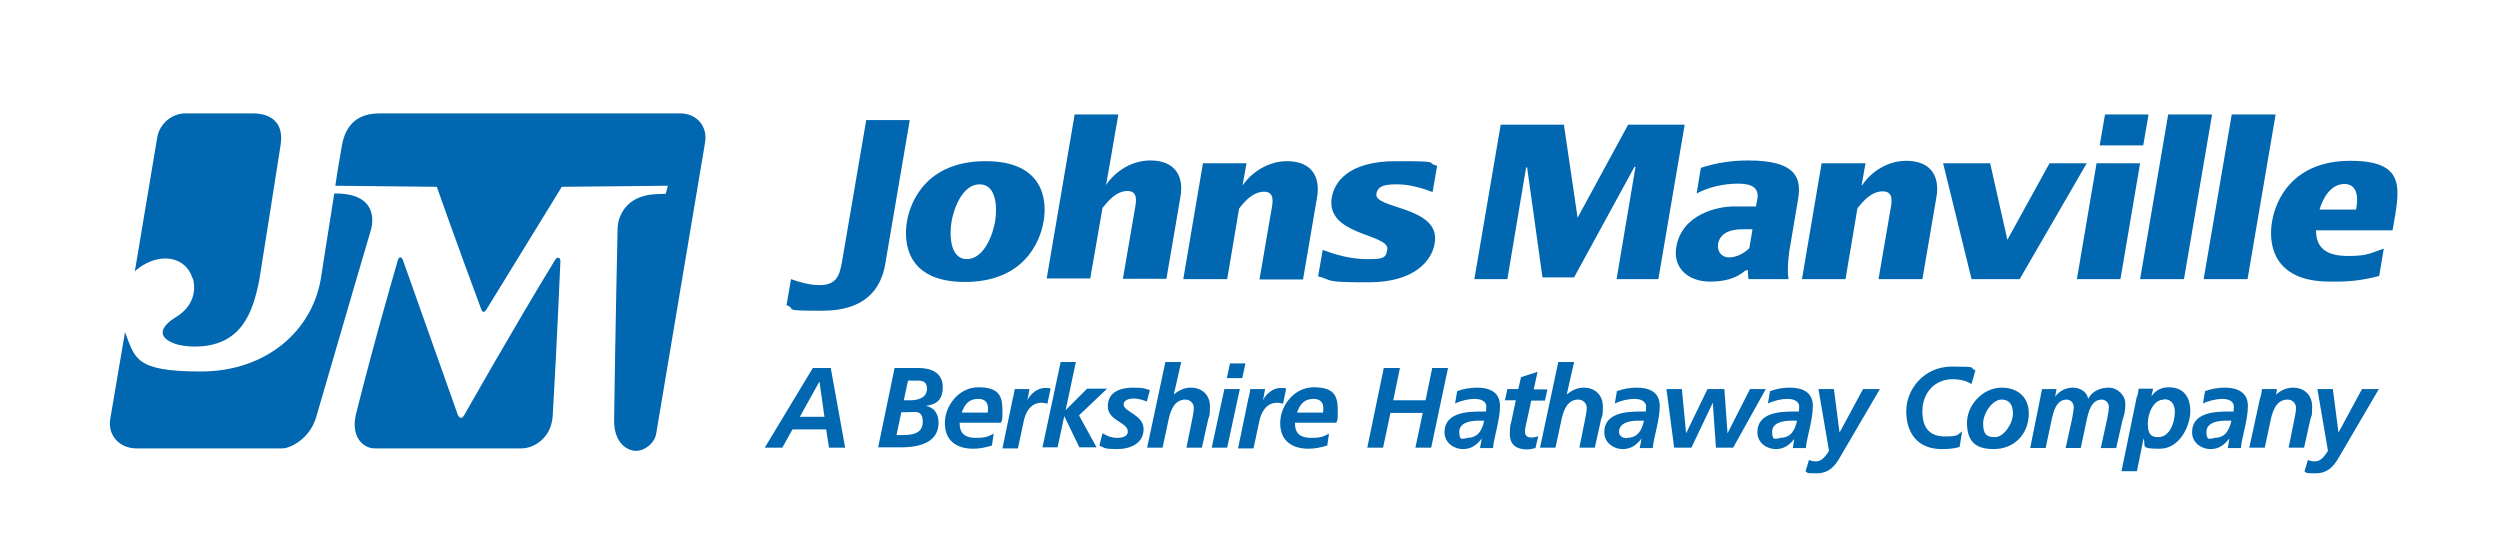 <svg viewBox="0 0 712 158.5" xmlns="http://www.w3.org/2000/svg"><g fill="#0167b1"><path d="m225.3 79.5c2.5.9 5.3 1.7 8.2 1.7 5.5 0 5.8-3.9 6.5-7.8l6.7-39.2h12.4l-7 41.1c-1.2 6.9-5.6 13.2-17.9 13.2s-7-.4-10.2-1.6l1.3-7.5z"/><path d="m258.3 63.1c1-6 5.8-17.2 22.4-17.2s17.6 11.2 16.5 17.2c-1 6-5.8 17.2-22.4 17.2s-17.5-11.2-16.5-17.2zm17 10.7c5 0 7.5-7.1 8.1-10.7.6-3.5.6-10.6-4.4-10.6s-7.4 7.1-8 10.6-.6 10.7 4.4 10.7z"/><path d="m306 32.6h12.5l-2.4 13.9-1.1 6.2c2.8-4.2 7.6-7 12.6-7 7.1 0 9.6 4.5 8.6 10.3l-4 23.4h-12.4l3.4-19.8c.4-2.2 1-5.2-2.1-5.2s-5.4 2.7-7.1 4.8l-3.5 20.1h-12.4l8-46.9z"/><path d="m353.9 52.8c2.8-4.1 7.7-6.9 12.6-6.9 7.1 0 9.6 4.5 8.6 10.3l-4 23.4h-12.4l3.4-19.8c.4-2.2 1-5.2-2.1-5.2s-5.5 2.7-7.1 4.8l-3.4 20.1h-12.5l5.6-33h12.4l-1.1 6.2z"/><path d="m376.7 71.2c3.9 1.4 8.1 2.6 12.6 2.6s5.4-.2 5.8-2.7c.8-4.6-17.7-3.9-15.8-14.9.7-4 4.3-10.3 18.3-10.3s7.9.4 11.7 1.3l-1.3 7.5c-2.8-1.1-6.7-2.2-9.9-2.2s-5.7.2-6.1 2.7c-.8 4.4 18.5 3.5 16.6 14.1-.8 4.9-5.7 11.1-18.8 11.1s-9.9-.5-14.4-1.7z"/><path d="m463.7 35.5-14.4 26.5-3.9-26.5h-18l-7.5 44h9.4l5.3-31.6.3-.4 4.4 31.5h9l17.2-31.5h.3l-5.4 32h11.9l7.5-44z"/><path d="m509.4 79.5h-11.4c-.2-.7-.2-2.6-.2-2.6l-.8.2c-2.7 2.4-6.4 3.1-10 3.1-6.1 0-10.6-3.8-9.6-9.8 1.6-9.6 12.1-11.6 16.3-11.6h6.4l.4-2.1c.5-3-1.3-4.4-5.4-4.4s-8.3.9-11.9 2.8l1.2-7.3c4.5-1.5 9.1-2.1 13.5-2.1 13.2 0 15.3 4.6 14.2 11l-2.5 14.8c-.8 6.1-.2 8-.2 8zm-10.4-14.2h-2.5c-2.1 0-6.5.2-7.2 4.2-.3 2 .9 3.8 3.1 3.8s4.2-1.1 5.8-2.6l.9-5.3z"/><path d="m530.3 52.8c2.8-4.2 7.6-7 12.6-7 7.1 0 9.6 4.5 8.6 10.3l-4 23.4h-12.5l3.4-19.8c.4-2.2 1-5.2-2.2-5.2s-5.5 2.7-7.2 4.8l-3.4 20.2h-12.4l5.6-33h12.5l-1.1 6.2z"/><path d="m553.4 46.5h13.4l4.9 21.8 12-21.8h10.6l-19.1 33h-13.7z"/><path d="m597.1 46.5h12.4l-5.6 33h-12.4zm2.4-13.9h12.4l-1.5 8.8h-12.4z"/><path d="m617.6 32.6h12.4l-8 46.9h-12.5l8-46.9z"/><path d="m635.6 32.6h12.5l-8 46.9h-12.5z"/><path d="m659.6 65.6c0 5.6 3.7 7.3 9.2 7.3s6.2-.8 10.1-2.1l-1.3 7.8c-4.8 1.2-8.1 1.7-14.1 1.6-16.5 0-17.5-11.2-16.4-17.2 1-6 5.8-17.2 22.3-17.2s13.9 8.5 12 19.8h-21.7zm11.4-5.9c.6-2.8.7-7.3-3.3-7.3s-6.2 4.2-7.1 7.3h10.5z"/><path d="m158.8 73.4c-.4 0-1 1.1-1 1.1-11.6 19-25.4 43.4-25.4 43.4-1.3 2.5-2.1 0-2.1 0l-15.4-43.4s-.3-1.2-.9-1.2-.8 1.2-.8 1.2-6.7 22.9-11.8 43.4c-1.6 6.6 2.1 9.8 5.3 9.8h41.9c3.1 0 8.3-2.6 8.8-9.1 1.2-20.3 2.2-44.1 2.2-44.1s.1-1.1-.7-1.1z"/><path d="m95.6 55.1h-.4c-1.8 11.2-3.7 23.5-3.7 23.5-2.2 15.3-15.4 27.2-34.3 27.2s-18.7-3.8-21.6-11.2l-4.2 24.7c-.8 4.7 2.7 8.4 7.4 8.4h41.7c2 0 7.8-2.6 9.6-9.1 8.2-28.3 15.5-53 15.5-53s3.6-10.5-10.1-10.5z"/><path d="m193.9 32.3h-85.9c-5.9 0-9.5 3-10.6 9-.4 2.4-1.2 6.8-1.9 11.6l28.9.3s5.3 15.1 12.7 35c0 0 .5 1.4 1.4 0l21.5-35 30.2-.3-.6 2.3c-1.9 0-2.9.1-2.9.1-10.7.6-10.8 9.5-10.8 9.5s-.6 25.9-1 54.7c-.1 6.9 3.9 8.9 6.3 8.9s5.3-2.2 5.7-5l13.9-82.8c.8-4.6-2.4-8.3-7-8.3z"/><path d="m54.9 79.2c1.1 3.7 0 8.1-4.6 11 0 0-8.8 4.8-.2 7.8 1.4.4 3.2.7 5.3.7 13.5 0 16.6-9.9 18.4-18.7 0 0 4.9-30.6 6.1-38.6 1.1-6.6-2.9-9.1-7.8-9.1h-19.4c-3.7 0-7.2 2.9-7.9 6.7l-6.4 38.3c1.3-1.3 3-2.3 4.9-3 5.4-1.9 10.1.3 11.5 4.9z"/><path d="m231.6 104.8h5l4.1 22.7h-4.6l-.8-5.2h-9.6l-2.9 5.2h-5l13.7-22.7zm-3.8 13.9h7l-1.4-9.9h-.1z"/><path d="m254.9 104.8h6.7c3.5 0 6.9 1.3 6.9 5.4s-2.2 5-4.8 5.4c2.5.5 3.6 2.4 3.6 4.8 0 6.5-7.3 7-10.7 7h-6.5l4.7-22.7zm.4 19.1h1.6c2.8 0 5.9-.3 5.9-3.8s-2.2-2.7-4.6-2.7h-1.5l-1.4 6.6zm2.1-9.9h1.8c2.3 0 4.8-.7 4.8-3.3s-2.1-2.3-3.8-2.3h-1.6z"/><path d="m273.3 120.5c0 3.1 1.7 4.2 4.6 4.2s3.5-.4 5.1-1.2l-.5 3.4c-1.7.5-3.5.9-5.3.9-4.8 0-8.1-2.3-8.1-7.3s4-10.2 9.5-10.2 6.9 2.1 6.9 6.4-.2 2.5-.4 3.7h-11.8zm8-3c0-.4.1-.8.1-1.1 0-1.8-.9-2.8-2.8-2.8-2.7 0-3.9 1.6-4.7 3.9z"/><path d="m288.6 113c.1-.7.3-1.5.4-2.2h4.2l-.6 3.2c.8-1.8 2.9-3.5 4.9-3.5s1.1 0 1.7.2l-.9 4.3c-.5-.2-1.1-.3-1.7-.3-3.1 0-4.6 2.8-5.1 5.5l-1.6 7.5h-4.4l3-14.5z"/><path d="m302 103.1h4.4l-2.9 13.7 6.1-6.1h5.7l-8 7.6 5 9.1h-4.9l-4.3-8.9-1.9 8.9h-4.3l5.2-24.4z"/><path d="m326.5 114.3c-1.1-.4-2.3-.8-3.6-.8s-2.9.4-2.9 1.7c0 2.1 5.7 2.9 5.7 7s-3.8 5.7-7.5 5.7-3.5-.3-5.1-1l.9-3.5c1.2.7 2.5 1.3 4.2 1.3s3-.5 3-1.8c0-2.7-5.7-3-5.7-7.2s3.8-5.3 7.2-5.3 3.2.3 4.8.7l-.9 3.3z"/><path d="m332 103.1h4.4l-2.1 9.3c1.2-1.1 2.9-2 4.8-2 3.3 0 5.5 2.1 5.5 5.4s-.3 2.6-.5 3.6l-1.8 8.1h-4.4l1.6-7.9c.2-1.1.5-2.3.5-3.5s-1-2.3-2.4-2.3c-3 0-4.1 2.8-4.7 5.3l-1.8 8.4h-4.4l5.2-24.4z"/><path d="m348.7 110.8h4.4l-3.6 16.7h-4.4zm1.6-7.3h4.4l-.9 4.2h-4.4z"/><path d="m355.7 113c.1-.7.3-1.5.4-2.2h4.2l-.6 3.2c.8-1.8 2.9-3.5 4.9-3.5s1.1 0 1.7.2l-.9 4.3c-.5-.2-1.1-.3-1.7-.3-3.1 0-4.6 2.8-5.1 5.5l-1.6 7.5h-4.4l3-14.5z"/><path d="m368.8 120.5c0 3.1 1.7 4.2 4.6 4.2s3.5-.4 5.1-1.2l-.5 3.4c-1.7.5-3.5.9-5.3.9-4.8 0-8.1-2.3-8.1-7.3s4-10.2 9.5-10.2 6.9 2.1 6.9 6.4-.2 2.5-.4 3.7h-11.8zm8-3c0-.4.1-.8.1-1.1 0-1.8-.9-2.8-2.8-2.8-2.7 0-3.9 1.6-4.7 3.9z"/><path d="m394.2 104.8h4.5l-1.9 9.2h9.2l1.9-9.2h4.5l-4.8 22.7h-4.5l2.1-9.9h-9.2l-2.1 9.9h-4.5l4.7-22.7z"/><path d="m422 124.9c-1.5 1.9-3 3-5.4 3s-5.2-1.7-5.2-4.8c0-5.5 6.2-5.9 10.3-5.9h1.5c.1-.5.1-.9.1-1.4 0-1.7-1.8-2.2-3.4-2.2s-3.8.5-5.5 1.3l.6-3.5c1.9-.7 3.7-1 5.7-1 3.4 0 6.5 1.2 6.5 5.2s-1.7 8.8-2 12h-3.7l.5-2.6zm-4.2-.2c3.2 0 4.3-2.2 4.9-4.9h-1.5c-2.1 0-5.6.4-5.6 3.2s1.1 1.8 2.2 1.8z"/><path d="m429.3 110.8h3.1l.8-3.4 4.7-1.5-1.1 5h3.9l-.7 3.2h-3.9l-1.6 7.3c-.1.4-.2 1-.2 1.6 0 1 .7 1.6 1.7 1.6s1.6-.2 2.1-.4l-.8 3.4c-.8.2-1.6.4-2.3.4-3 0-5-1.2-5-4.4s.3-2.6.5-3.9l1.2-5.7h-3.1z"/><path d="m443.9 103.1h4.4l-2.1 9.3c1.2-1.1 2.9-2 4.8-2 3.3 0 5.5 2.1 5.5 5.4s-.3 2.6-.5 3.6l-1.8 8.1h-4.4l1.6-7.9c.2-1.1.5-2.3.5-3.5s-1-2.3-2.4-2.3c-3 0-4.1 2.8-4.7 5.3l-1.8 8.4h-4.4l5.2-24.4z"/><path d="m467.5 124.9c-1.5 1.9-3 3-5.4 3s-5.2-1.7-5.2-4.8c0-5.5 6.2-5.9 10.3-5.9h1.5c.1-.5.1-.9.1-1.4 0-1.7-1.8-2.2-3.4-2.2s-3.8.5-5.5 1.3l.6-3.5c1.9-.7 3.7-1 5.7-1 3.4 0 6.5 1.2 6.5 5.2s-1.7 8.8-2 12h-3.7l.5-2.6zm-4.2-.2c3.2 0 4.3-2.2 4.9-4.9h-1.5c-2.1 0-5.6.4-5.6 3.2 0 1.2 1.1 1.8 2.2 1.8z"/><path d="m474.6 110.8h4.4l1.2 12.6 6.1-12.6h4.8l.9 12.6 6.4-12.6h4.5l-9.3 16.7h-4.9l-.9-12.8-6.1 12.8h-4.9z"/><path d="m511.1 124.9c-1.5 1.9-3 3-5.4 3s-5.2-1.7-5.2-4.8c0-5.5 6.2-5.9 10.3-5.9h1.5c.1-.5.1-.9.1-1.4 0-1.7-1.8-2.2-3.4-2.2s-3.8.5-5.5 1.3l.6-3.5c1.9-.7 3.7-1 5.7-1 3.4 0 6.5 1.2 6.5 5.2s-1.7 8.8-2 12h-3.7l.4-2.6zm-4.2-.2c3.2 0 4.3-2.2 4.9-4.9h-1.5c-2.1 0-5.6.4-5.6 3.2s1.1 1.8 2.2 1.8z"/><path d="m522.3 110.8 1.6 12.4 6.7-12.4h4.8l-11.3 19.3c-1.3 2.3-3 4.7-6.7 4.7s-2.2-.2-3.2-.5l1-3.3c.5.2 1 .4 1.9.4 1.3 0 2.3-.6 3.8-3l-3-17.6h4.5z"/><path d="m561.3 109.3c-1-.7-2.8-1.3-5.2-1.3-5 0-8.6 3.8-8.6 9.1s2.5 7.2 6.5 7.2 3.5-.6 4.8-1.4l-.7 4.4c-1.7.5-3.4.6-5.1.6-6.9 0-10.1-4.6-10.1-10.8s5-12.7 13-12.7 4.7.3 6.7 1.1l-1.1 3.8z"/><path d="m577.8 117.7c0 5.9-4.1 10.2-10 10.2s-7.6-2.9-7.6-7.6 4.3-9.9 9.9-9.9c4.5 0 7.7 2.7 7.7 7.3zm-4.5.1c0-2.2-.8-4-3.3-4s-5.2 3.8-5.2 6.8.9 3.9 3.4 3.9 5.1-3.9 5.1-6.8z"/><path d="m581.2 112.6c.1-.7.3-1.3.4-1.8h4.1l-.4 2.2c1.2-1.7 3.1-2.6 5.1-2.6s4 1.2 4.3 3.2c1.1-2.2 3.5-3.2 5.9-3.2s4.7 2.1 4.7 4.6-.4 3.2-.8 4.6l-1.8 8h-4.4l1.8-8.2c.2-1 .5-2.6.5-3.6s-.9-2-2-2c-3 0-3.8 3.5-4.3 5.8l-1.7 8h-4.3l1.8-8.2c.2-1 .5-2.6.5-3.6s-.9-2-2-2c-3 0-3.8 3.5-4.3 5.8l-1.7 8h-4.4l3-14.9z"/><path d="m608.7 112.9c.2-.8.3-1.5.4-2.2h4.1l-.5 2.2c1.3-1.8 2.8-2.6 5-2.6 4.2 0 6.1 2.8 6.1 6.8s-2.9 10.7-8.7 10.7-3.9-.7-4.6-3l-1.9 9.4h-4.4l4.4-21.4zm7.6.9c-3 0-4.6 3.9-4.6 6.8s.8 3.9 2.9 3.9c3.6 0 4.8-4.6 4.8-7.2 0-2.1-1-3.6-3-3.6z"/><path d="m634.9 124.9c-1.5 1.9-3 3-5.4 3s-5.2-1.7-5.2-4.8c0-5.5 6.2-5.9 10.3-5.9h1.5c.1-.5.1-.9.1-1.4 0-1.7-1.8-2.2-3.3-2.2s-3.8.5-5.5 1.3l.6-3.5c1.8-.7 3.7-1 5.7-1 3.3 0 6.5 1.2 6.5 5.2s-1.7 8.8-2 12h-3.7l.4-2.6zm-4.3-.2c3.2 0 4.3-2.2 4.9-4.9h-1.5c-2.1 0-5.6.4-5.6 3.2s1.1 1.8 2.2 1.8z"/><path d="m643.8 113.2c.2-1 .4-1.9.4-2.4h4.3l-.3 1.6c1.2-1.1 2.9-2 4.8-2 3.3 0 5.5 2.1 5.5 5.4s-.3 2.6-.5 3.6l-1.8 8.1h-4.4l1.6-7.9c.2-1.1.5-2.3.5-3.5s-1-2.3-2.4-2.3c-3 0-4.1 2.8-4.7 5.3l-1.8 8.4h-4.4l3.1-14.3z"/><path d="m664.4 110.8 1.6 12.4 6.7-12.4h4.8l-11.3 19.3c-1.3 2.3-3 4.7-6.7 4.7s-2.2-.2-3.2-.5l1-3.3c.5.2 1 .4 1.9.4 1.3 0 2.3-.6 3.8-3l-3-17.6h4.5z"/><path d="m224.3 95.7h453.6"/></g></svg>